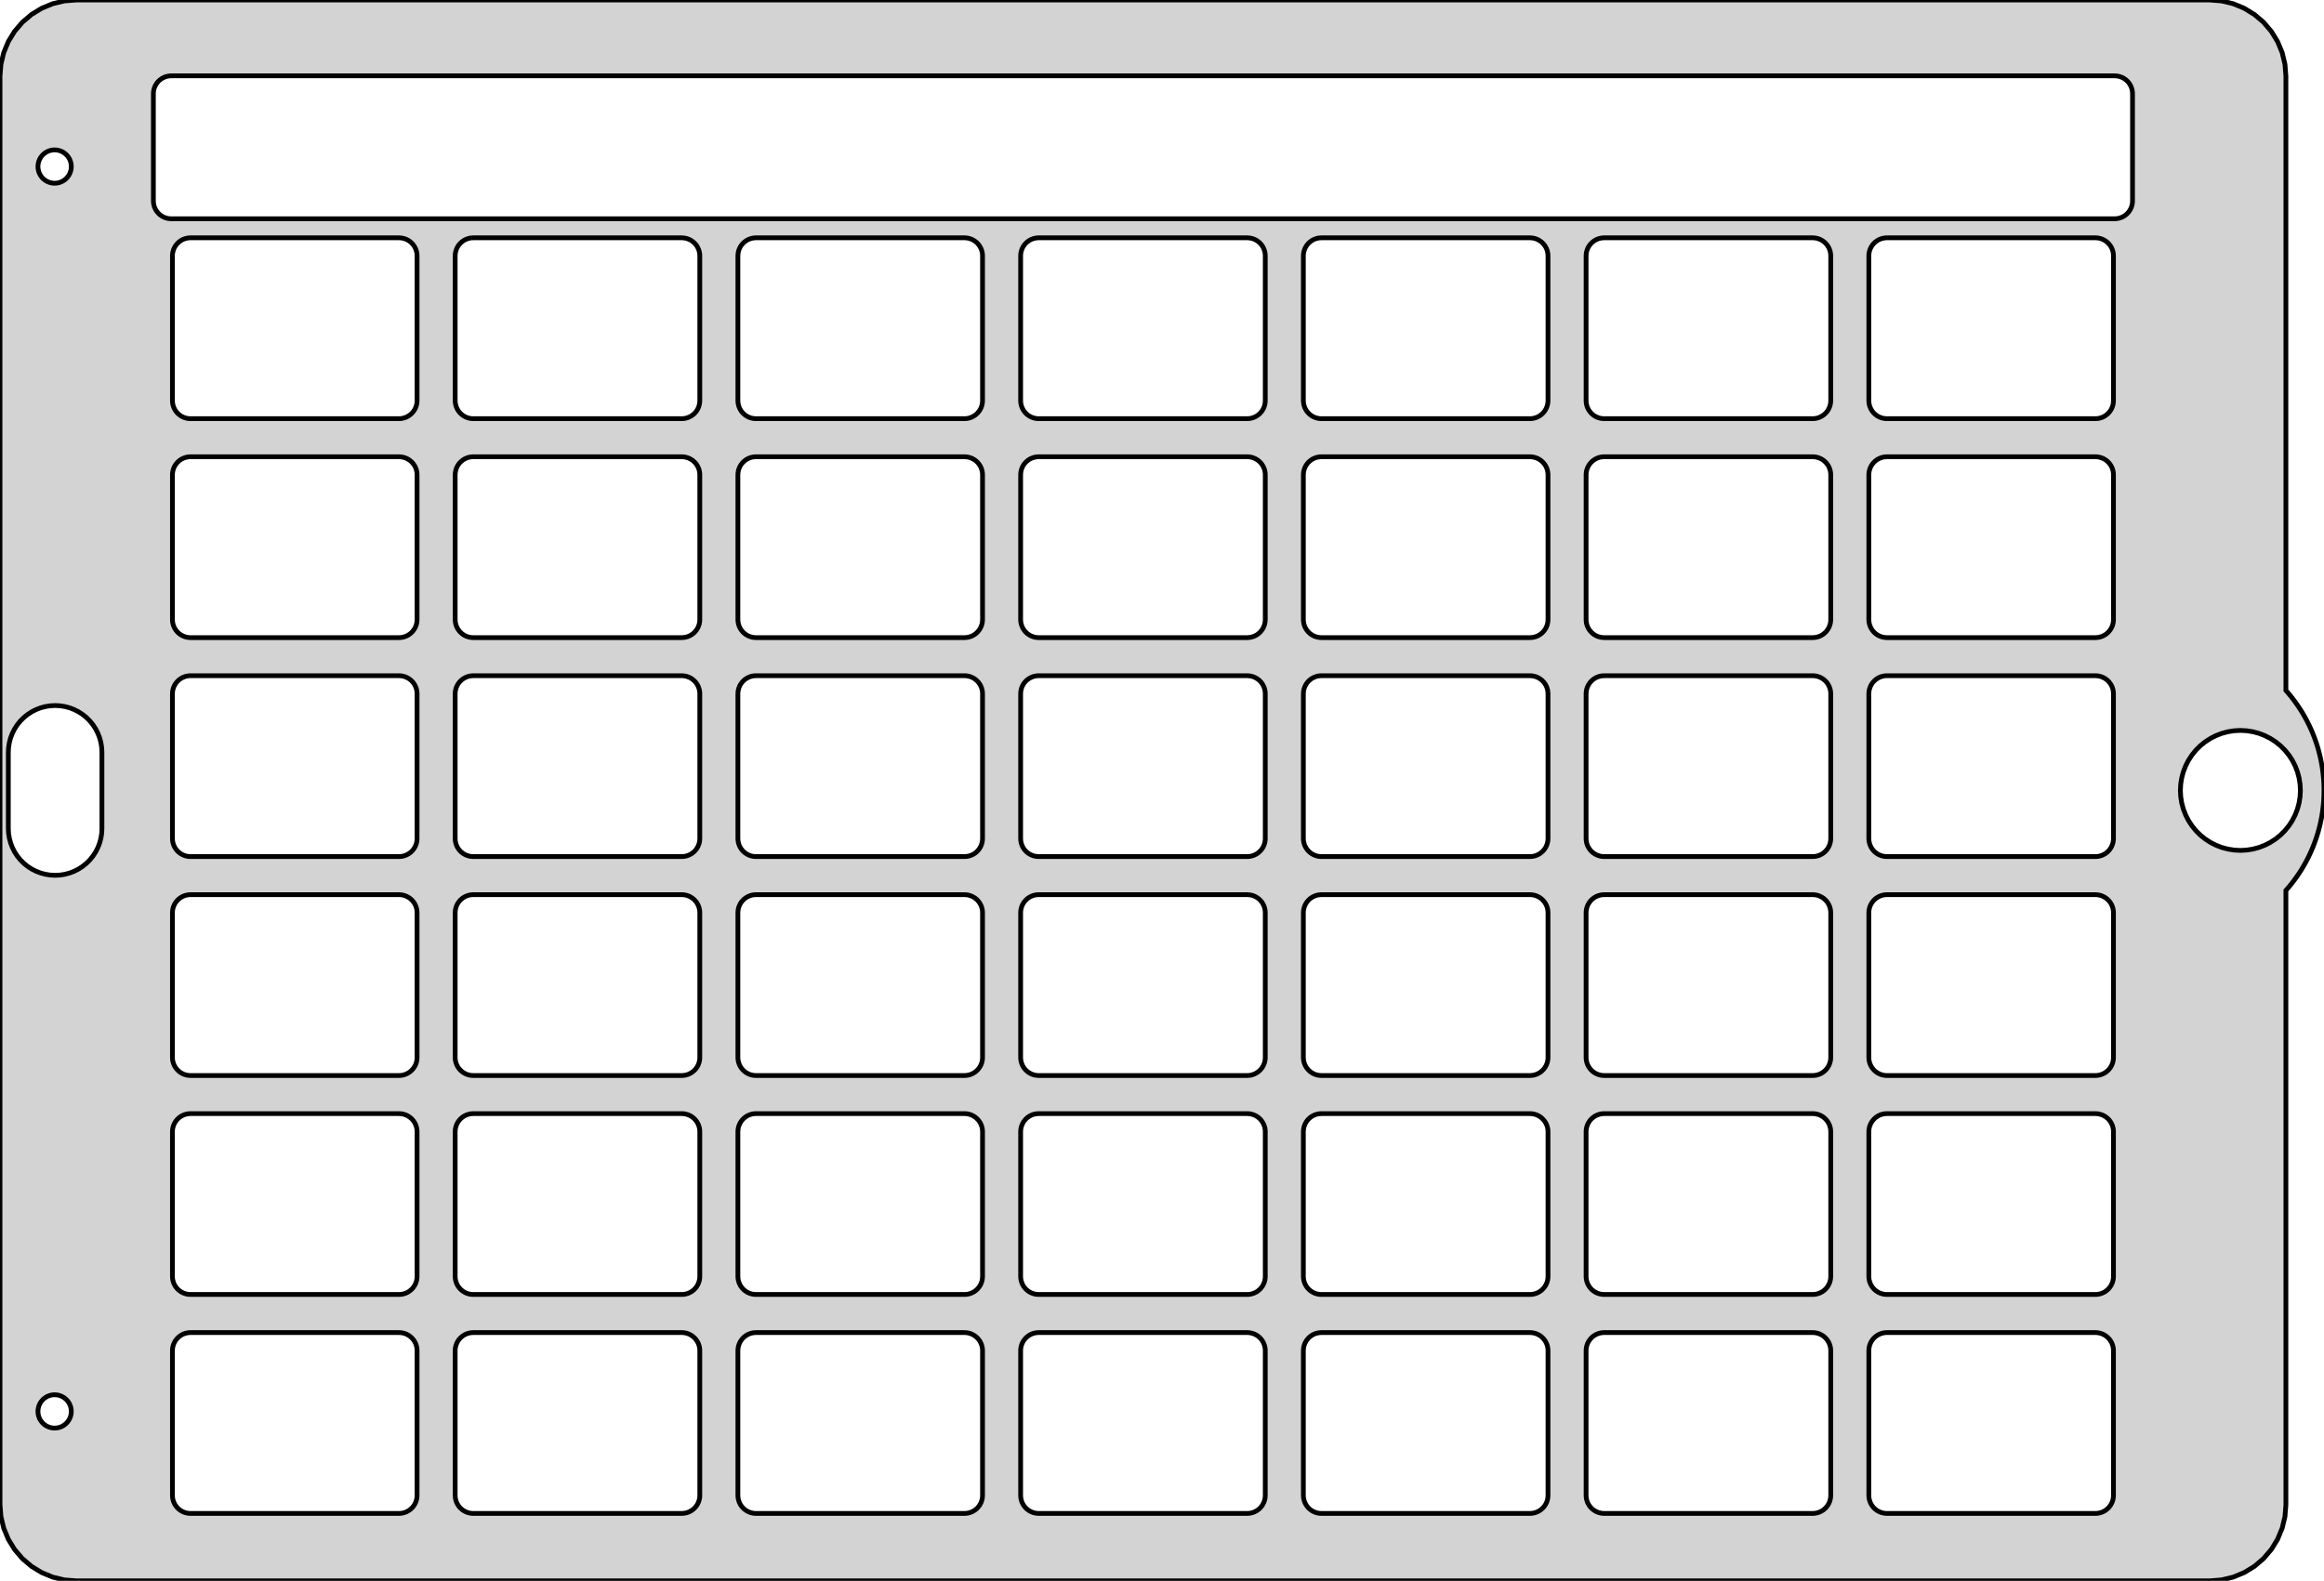 <?xml version="1.0" standalone="no"?>
<!DOCTYPE svg PUBLIC "-//W3C//DTD SVG 1.1//EN" "http://www.w3.org/Graphics/SVG/1.1/DTD/svg11.dtd">
<svg width="244mm" height="166mm" viewBox="-120 -83 244 166" xmlns="http://www.w3.org/2000/svg" version="1.1">
<title>OpenSCAD Model</title>
<path d="
M 113.251,82.901 L 114.472,82.609 L 115.632,82.128 L 116.702,81.472 L 117.657,80.657 L 118.472,79.702
 L 119.128,78.632 L 119.608,77.472 L 119.902,76.251 L 120,75 L 120,10.498 L 120.128,10.353
 L 120.307,10.144 L 120.482,9.931 L 120.654,9.716 L 120.821,9.497 L 120.985,9.276 L 121.145,9.052
 L 121.301,8.825 L 121.453,8.595 L 121.601,8.363 L 121.745,8.128 L 121.885,7.891 L 122.02,7.651
 L 122.152,7.409 L 122.279,7.165 L 122.402,6.918 L 122.52,6.669 L 122.635,6.419 L 122.744,6.166
 L 122.85,5.912 L 122.951,5.655 L 123.047,5.397 L 123.139,5.138 L 123.227,4.877 L 123.309,4.614
 L 123.388,4.35 L 123.461,4.084 L 123.53,3.818 L 123.595,3.55 L 123.654,3.281 L 123.709,3.011
 L 123.759,2.74 L 123.805,2.469 L 123.845,2.196 L 123.881,1.923 L 123.913,1.65 L 123.939,1.375
 L 123.961,1.101 L 123.977,0.826 L 123.989,0.551 L 123.997,0.275 L 123.999,-0 L 123.997,-0.275
 L 123.989,-0.551 L 123.977,-0.826 L 123.961,-1.101 L 123.939,-1.375 L 123.913,-1.65 L 123.881,-1.923
 L 123.845,-2.196 L 123.805,-2.469 L 123.759,-2.74 L 123.709,-3.011 L 123.654,-3.281 L 123.595,-3.55
 L 123.53,-3.818 L 123.461,-4.084 L 123.388,-4.35 L 123.309,-4.614 L 123.227,-4.877 L 123.139,-5.138
 L 123.047,-5.397 L 122.951,-5.655 L 122.85,-5.912 L 122.744,-6.166 L 122.635,-6.419 L 122.52,-6.669
 L 122.402,-6.918 L 122.279,-7.165 L 122.152,-7.409 L 122.02,-7.651 L 121.885,-7.891 L 121.745,-8.128
 L 121.601,-8.363 L 121.453,-8.595 L 121.301,-8.825 L 121.145,-9.052 L 120.985,-9.276 L 120.821,-9.497
 L 120.654,-9.716 L 120.482,-9.931 L 120.307,-10.144 L 120.128,-10.353 L 120,-10.498 L 120,-75
 L 119.902,-76.251 L 119.608,-77.472 L 119.128,-78.632 L 118.472,-79.702 L 117.657,-80.657 L 116.702,-81.472
 L 115.632,-82.128 L 114.472,-82.609 L 113.251,-82.901 L 112,-83 L -112,-83 L -113.251,-82.901
 L -114.472,-82.609 L -115.632,-82.128 L -116.702,-81.472 L -117.657,-80.657 L -118.472,-79.702 L -119.128,-78.632
 L -119.608,-77.472 L -119.902,-76.251 L -120,-75 L -120,75 L -119.902,76.251 L -119.608,77.472
 L -119.128,78.632 L -118.472,79.702 L -117.657,80.657 L -116.702,81.472 L -115.632,82.128 L -114.472,82.609
 L -113.251,82.901 L -112,83 L 112,83 z
M -102.021,-60.028 L -102.217,-60.039 L -102.411,-60.069 L -102.6,-60.12 L -102.784,-60.19 L -102.959,-60.279
 L -103.123,-60.386 L -103.276,-60.51 L -103.414,-60.649 L -103.538,-60.801 L -103.645,-60.966 L -103.734,-61.141
 L -103.804,-61.324 L -103.855,-61.513 L -103.886,-61.707 L -103.896,-61.903 L -103.896,-73.162 L -103.886,-73.358
 L -103.855,-73.551 L -103.804,-73.741 L -103.734,-73.924 L -103.645,-74.099 L -103.538,-74.264 L -103.414,-74.416
 L -103.276,-74.555 L -103.123,-74.678 L -102.959,-74.785 L -102.784,-74.874 L -102.6,-74.945 L -102.411,-74.996
 L -102.217,-75.026 L -102.021,-75.037 L 102.021,-75.037 L 102.217,-75.026 L 102.411,-74.996 L 102.6,-74.945
 L 102.784,-74.874 L 102.959,-74.785 L 103.123,-74.678 L 103.276,-74.555 L 103.414,-74.416 L 103.538,-74.264
 L 103.645,-74.099 L 103.734,-73.924 L 103.804,-73.741 L 103.855,-73.551 L 103.886,-73.358 L 103.896,-73.162
 L 103.896,-61.903 L 103.886,-61.707 L 103.855,-61.513 L 103.804,-61.324 L 103.734,-61.141 L 103.645,-60.966
 L 103.538,-60.801 L 103.414,-60.649 L 103.276,-60.51 L 103.123,-60.386 L 102.959,-60.279 L 102.784,-60.19
 L 102.6,-60.12 L 102.411,-60.069 L 102.217,-60.039 L 102.021,-60.028 z
M -114.266,-63.76 L -114.449,-63.77 L -114.63,-63.798 L -114.806,-63.846 L -114.977,-63.911 L -115.14,-63.994
 L -115.294,-64.094 L -115.436,-64.209 L -115.566,-64.339 L -115.681,-64.481 L -115.781,-64.635 L -115.864,-64.798
 L -115.929,-64.969 L -115.977,-65.145 L -116.005,-65.326 L -116.015,-65.509 L -116.015,-65.511 L -116.005,-65.694
 L -115.977,-65.875 L -115.929,-66.052 L -115.864,-66.222 L -115.781,-66.385 L -115.681,-66.539 L -115.566,-66.681
 L -115.436,-66.811 L -115.294,-66.926 L -115.14,-67.026 L -114.977,-67.109 L -114.806,-67.174 L -114.63,-67.222
 L -114.449,-67.25 L -114.266,-67.26 L -114.264,-67.26 L -114.081,-67.25 L -113.9,-67.222 L -113.724,-67.174
 L -113.553,-67.109 L -113.39,-67.026 L -113.236,-66.926 L -113.094,-66.811 L -112.964,-66.681 L -112.849,-66.539
 L -112.749,-66.385 L -112.666,-66.222 L -112.601,-66.052 L -112.553,-65.875 L -112.525,-65.694 L -112.515,-65.511
 L -112.515,-65.509 L -112.525,-65.326 L -112.553,-65.145 L -112.601,-64.969 L -112.666,-64.798 L -112.749,-64.635
 L -112.849,-64.481 L -112.964,-64.339 L -113.094,-64.209 L -113.236,-64.094 L -113.39,-63.994 L -113.553,-63.911
 L -113.724,-63.846 L -113.9,-63.798 L -114.081,-63.77 L -114.264,-63.76 z
M -99.998,-39.037 L -100.196,-39.047 L -100.392,-39.078 L -100.584,-39.13 L -100.77,-39.201 L -100.947,-39.291
 L -101.114,-39.4 L -101.268,-39.525 L -101.408,-39.665 L -101.533,-39.819 L -101.642,-39.986 L -101.732,-40.163
 L -101.803,-40.349 L -101.855,-40.541 L -101.886,-40.737 L -101.896,-40.935 L -101.896,-56.131 L -101.886,-56.329
 L -101.855,-56.525 L -101.803,-56.717 L -101.732,-56.903 L -101.642,-57.08 L -101.533,-57.246 L -101.408,-57.401
 L -101.268,-57.541 L -101.114,-57.666 L -100.947,-57.775 L -100.77,-57.865 L -100.584,-57.936 L -100.392,-57.987
 L -100.196,-58.018 L -99.998,-58.029 L -78.11,-58.029 L -77.911,-58.018 L -77.715,-57.987 L -77.523,-57.936
 L -77.338,-57.865 L -77.16,-57.775 L -76.994,-57.666 L -76.84,-57.541 L -76.699,-57.401 L -76.574,-57.246
 L -76.466,-57.08 L -76.376,-56.903 L -76.304,-56.717 L -76.253,-56.525 L -76.222,-56.329 L -76.211,-56.131
 L -76.211,-40.935 L -76.222,-40.737 L -76.253,-40.541 L -76.304,-40.349 L -76.376,-40.163 L -76.466,-39.986
 L -76.574,-39.819 L -76.699,-39.665 L -76.84,-39.525 L -76.994,-39.4 L -77.16,-39.291 L -77.338,-39.201
 L -77.523,-39.13 L -77.715,-39.078 L -77.911,-39.047 L -78.11,-39.037 z
M 78.11,-39.037 L 77.911,-39.047 L 77.715,-39.078 L 77.523,-39.13 L 77.338,-39.201 L 77.16,-39.291
 L 76.994,-39.4 L 76.84,-39.525 L 76.699,-39.665 L 76.574,-39.819 L 76.466,-39.986 L 76.376,-40.163
 L 76.304,-40.349 L 76.253,-40.541 L 76.222,-40.737 L 76.211,-40.935 L 76.211,-56.131 L 76.222,-56.329
 L 76.253,-56.525 L 76.304,-56.717 L 76.376,-56.903 L 76.466,-57.08 L 76.574,-57.246 L 76.699,-57.401
 L 76.84,-57.541 L 76.994,-57.666 L 77.16,-57.775 L 77.338,-57.865 L 77.523,-57.936 L 77.715,-57.987
 L 77.911,-58.018 L 78.11,-58.029 L 99.998,-58.029 L 100.196,-58.018 L 100.392,-57.987 L 100.584,-57.936
 L 100.77,-57.865 L 100.947,-57.775 L 101.114,-57.666 L 101.268,-57.541 L 101.408,-57.401 L 101.533,-57.246
 L 101.642,-57.08 L 101.732,-56.903 L 101.803,-56.717 L 101.855,-56.525 L 101.886,-56.329 L 101.896,-56.131
 L 101.896,-40.935 L 101.886,-40.737 L 101.855,-40.541 L 101.803,-40.349 L 101.732,-40.163 L 101.642,-39.986
 L 101.533,-39.819 L 101.408,-39.665 L 101.268,-39.525 L 101.114,-39.4 L 100.947,-39.291 L 100.77,-39.201
 L 100.584,-39.13 L 100.392,-39.078 L 100.196,-39.047 L 99.998,-39.037 z
M 18.741,-39.037 L 18.542,-39.047 L 18.346,-39.078 L 18.154,-39.13 L 17.968,-39.201 L 17.791,-39.291
 L 17.625,-39.4 L 17.47,-39.525 L 17.33,-39.665 L 17.205,-39.819 L 17.097,-39.986 L 17.006,-40.163
 L 16.935,-40.349 L 16.884,-40.541 L 16.853,-40.737 L 16.842,-40.935 L 16.842,-56.131 L 16.853,-56.329
 L 16.884,-56.525 L 16.935,-56.717 L 17.006,-56.903 L 17.097,-57.08 L 17.205,-57.246 L 17.33,-57.401
 L 17.47,-57.541 L 17.625,-57.666 L 17.791,-57.775 L 17.968,-57.865 L 18.154,-57.936 L 18.346,-57.987
 L 18.542,-58.018 L 18.741,-58.029 L 40.629,-58.029 L 40.827,-58.018 L 41.023,-57.987 L 41.215,-57.936
 L 41.401,-57.865 L 41.578,-57.775 L 41.744,-57.666 L 41.899,-57.541 L 42.039,-57.401 L 42.164,-57.246
 L 42.273,-57.08 L 42.363,-56.903 L 42.434,-56.717 L 42.485,-56.525 L 42.516,-56.329 L 42.527,-56.131
 L 42.527,-40.935 L 42.516,-40.737 L 42.485,-40.541 L 42.434,-40.349 L 42.363,-40.163 L 42.273,-39.986
 L 42.164,-39.819 L 42.039,-39.665 L 41.899,-39.525 L 41.744,-39.4 L 41.578,-39.291 L 41.401,-39.201
 L 41.215,-39.13 L 41.023,-39.078 L 40.827,-39.047 L 40.629,-39.037 z
M -10.944,-39.037 L -11.143,-39.047 L -11.339,-39.078 L -11.531,-39.13 L -11.716,-39.201 L -11.893,-39.291
 L -12.06,-39.4 L -12.214,-39.525 L -12.355,-39.665 L -12.48,-39.819 L -12.588,-39.986 L -12.678,-40.163
 L -12.749,-40.349 L -12.801,-40.541 L -12.832,-40.737 L -12.842,-40.935 L -12.842,-56.131 L -12.832,-56.329
 L -12.801,-56.525 L -12.749,-56.717 L -12.678,-56.903 L -12.588,-57.08 L -12.48,-57.246 L -12.355,-57.401
 L -12.214,-57.541 L -12.06,-57.666 L -11.893,-57.775 L -11.716,-57.865 L -11.531,-57.936 L -11.339,-57.987
 L -11.143,-58.018 L -10.944,-58.029 L 10.944,-58.029 L 11.143,-58.018 L 11.339,-57.987 L 11.531,-57.936
 L 11.716,-57.865 L 11.893,-57.775 L 12.06,-57.666 L 12.214,-57.541 L 12.355,-57.401 L 12.48,-57.246
 L 12.588,-57.08 L 12.678,-56.903 L 12.749,-56.717 L 12.801,-56.525 L 12.832,-56.329 L 12.842,-56.131
 L 12.842,-40.935 L 12.832,-40.737 L 12.801,-40.541 L 12.749,-40.349 L 12.678,-40.163 L 12.588,-39.986
 L 12.48,-39.819 L 12.355,-39.665 L 12.214,-39.525 L 12.06,-39.4 L 11.893,-39.291 L 11.716,-39.201
 L 11.531,-39.13 L 11.339,-39.078 L 11.143,-39.047 L 10.944,-39.037 z
M 48.425,-39.037 L 48.227,-39.047 L 48.03,-39.078 L 47.839,-39.13 L 47.653,-39.201 L 47.476,-39.291
 L 47.309,-39.4 L 47.155,-39.525 L 47.014,-39.665 L 46.889,-39.819 L 46.781,-39.986 L 46.691,-40.163
 L 46.62,-40.349 L 46.568,-40.541 L 46.537,-40.737 L 46.527,-40.935 L 46.527,-56.131 L 46.537,-56.329
 L 46.568,-56.525 L 46.62,-56.717 L 46.691,-56.903 L 46.781,-57.08 L 46.889,-57.246 L 47.014,-57.401
 L 47.155,-57.541 L 47.309,-57.666 L 47.476,-57.775 L 47.653,-57.865 L 47.839,-57.936 L 48.03,-57.987
 L 48.227,-58.018 L 48.425,-58.029 L 70.313,-58.029 L 70.512,-58.018 L 70.708,-57.987 L 70.9,-57.936
 L 71.085,-57.865 L 71.262,-57.775 L 71.429,-57.666 L 71.583,-57.541 L 71.724,-57.401 L 71.849,-57.246
 L 71.957,-57.08 L 72.047,-56.903 L 72.118,-56.717 L 72.17,-56.525 L 72.201,-56.329 L 72.211,-56.131
 L 72.211,-40.935 L 72.201,-40.737 L 72.17,-40.541 L 72.118,-40.349 L 72.047,-40.163 L 71.957,-39.986
 L 71.849,-39.819 L 71.724,-39.665 L 71.583,-39.525 L 71.429,-39.4 L 71.262,-39.291 L 71.085,-39.201
 L 70.9,-39.13 L 70.708,-39.078 L 70.512,-39.047 L 70.313,-39.037 z
M -70.313,-39.037 L -70.512,-39.047 L -70.708,-39.078 L -70.9,-39.13 L -71.085,-39.201 L -71.262,-39.291
 L -71.429,-39.4 L -71.583,-39.525 L -71.724,-39.665 L -71.849,-39.819 L -71.957,-39.986 L -72.047,-40.163
 L -72.118,-40.349 L -72.17,-40.541 L -72.201,-40.737 L -72.211,-40.935 L -72.211,-56.131 L -72.201,-56.329
 L -72.17,-56.525 L -72.118,-56.717 L -72.047,-56.903 L -71.957,-57.08 L -71.849,-57.246 L -71.724,-57.401
 L -71.583,-57.541 L -71.429,-57.666 L -71.262,-57.775 L -71.085,-57.865 L -70.9,-57.936 L -70.708,-57.987
 L -70.512,-58.018 L -70.313,-58.029 L -48.425,-58.029 L -48.227,-58.018 L -48.03,-57.987 L -47.839,-57.936
 L -47.653,-57.865 L -47.476,-57.775 L -47.309,-57.666 L -47.155,-57.541 L -47.014,-57.401 L -46.889,-57.246
 L -46.781,-57.08 L -46.691,-56.903 L -46.62,-56.717 L -46.568,-56.525 L -46.537,-56.329 L -46.527,-56.131
 L -46.527,-40.935 L -46.537,-40.737 L -46.568,-40.541 L -46.62,-40.349 L -46.691,-40.163 L -46.781,-39.986
 L -46.889,-39.819 L -47.014,-39.665 L -47.155,-39.525 L -47.309,-39.4 L -47.476,-39.291 L -47.653,-39.201
 L -47.839,-39.13 L -48.03,-39.078 L -48.227,-39.047 L -48.425,-39.037 z
M -40.629,-39.037 L -40.827,-39.047 L -41.023,-39.078 L -41.215,-39.13 L -41.401,-39.201 L -41.578,-39.291
 L -41.744,-39.4 L -41.899,-39.525 L -42.039,-39.665 L -42.164,-39.819 L -42.273,-39.986 L -42.363,-40.163
 L -42.434,-40.349 L -42.485,-40.541 L -42.516,-40.737 L -42.527,-40.935 L -42.527,-56.131 L -42.516,-56.329
 L -42.485,-56.525 L -42.434,-56.717 L -42.363,-56.903 L -42.273,-57.08 L -42.164,-57.246 L -42.039,-57.401
 L -41.899,-57.541 L -41.744,-57.666 L -41.578,-57.775 L -41.401,-57.865 L -41.215,-57.936 L -41.023,-57.987
 L -40.827,-58.018 L -40.629,-58.029 L -18.741,-58.029 L -18.542,-58.018 L -18.346,-57.987 L -18.154,-57.936
 L -17.968,-57.865 L -17.791,-57.775 L -17.625,-57.666 L -17.47,-57.541 L -17.33,-57.401 L -17.205,-57.246
 L -17.096,-57.08 L -17.006,-56.903 L -16.935,-56.717 L -16.884,-56.525 L -16.853,-56.329 L -16.842,-56.131
 L -16.842,-40.935 L -16.853,-40.737 L -16.884,-40.541 L -16.935,-40.349 L -17.006,-40.163 L -17.097,-39.986
 L -17.205,-39.819 L -17.33,-39.665 L -17.47,-39.525 L -17.625,-39.4 L -17.791,-39.291 L -17.968,-39.201
 L -18.154,-39.13 L -18.346,-39.078 L -18.542,-39.047 L -18.741,-39.037 z
M -70.313,-16.045 L -70.512,-16.056 L -70.708,-16.087 L -70.9,-16.138 L -71.085,-16.209 L -71.262,-16.299
 L -71.429,-16.408 L -71.583,-16.533 L -71.724,-16.673 L -71.849,-16.828 L -71.957,-16.994 L -72.047,-17.171
 L -72.118,-17.357 L -72.17,-17.549 L -72.201,-17.745 L -72.211,-17.943 L -72.211,-33.139 L -72.201,-33.337
 L -72.17,-33.533 L -72.118,-33.725 L -72.047,-33.911 L -71.957,-34.088 L -71.849,-34.255 L -71.724,-34.409
 L -71.583,-34.549 L -71.429,-34.675 L -71.262,-34.783 L -71.085,-34.873 L -70.9,-34.944 L -70.708,-34.995
 L -70.512,-35.027 L -70.313,-35.037 L -48.425,-35.037 L -48.227,-35.027 L -48.03,-34.995 L -47.839,-34.944
 L -47.653,-34.873 L -47.476,-34.783 L -47.309,-34.675 L -47.155,-34.549 L -47.014,-34.409 L -46.889,-34.255
 L -46.781,-34.088 L -46.691,-33.911 L -46.62,-33.725 L -46.568,-33.533 L -46.537,-33.337 L -46.527,-33.139
 L -46.527,-17.943 L -46.537,-17.745 L -46.568,-17.549 L -46.62,-17.357 L -46.691,-17.171 L -46.781,-16.994
 L -46.889,-16.828 L -47.014,-16.673 L -47.155,-16.533 L -47.309,-16.408 L -47.476,-16.299 L -47.653,-16.209
 L -47.839,-16.138 L -48.03,-16.087 L -48.227,-16.056 L -48.425,-16.045 z
M 18.741,-16.045 L 18.542,-16.056 L 18.346,-16.087 L 18.154,-16.138 L 17.968,-16.209 L 17.791,-16.299
 L 17.625,-16.408 L 17.47,-16.533 L 17.33,-16.673 L 17.205,-16.828 L 17.097,-16.994 L 17.006,-17.171
 L 16.935,-17.357 L 16.884,-17.549 L 16.853,-17.745 L 16.842,-17.943 L 16.842,-33.139 L 16.853,-33.337
 L 16.884,-33.533 L 16.935,-33.725 L 17.006,-33.911 L 17.097,-34.088 L 17.205,-34.255 L 17.33,-34.409
 L 17.47,-34.549 L 17.625,-34.675 L 17.791,-34.783 L 17.968,-34.873 L 18.154,-34.944 L 18.346,-34.995
 L 18.542,-35.027 L 18.741,-35.037 L 40.629,-35.037 L 40.827,-35.027 L 41.023,-34.995 L 41.215,-34.944
 L 41.401,-34.873 L 41.578,-34.783 L 41.744,-34.675 L 41.899,-34.549 L 42.039,-34.409 L 42.164,-34.255
 L 42.273,-34.088 L 42.363,-33.911 L 42.434,-33.725 L 42.485,-33.533 L 42.516,-33.337 L 42.527,-33.139
 L 42.527,-17.943 L 42.516,-17.745 L 42.485,-17.549 L 42.434,-17.357 L 42.363,-17.171 L 42.273,-16.994
 L 42.164,-16.828 L 42.039,-16.673 L 41.899,-16.533 L 41.744,-16.408 L 41.578,-16.299 L 41.401,-16.209
 L 41.215,-16.138 L 41.023,-16.087 L 40.827,-16.056 L 40.629,-16.045 z
M -40.629,-16.045 L -40.827,-16.056 L -41.023,-16.087 L -41.215,-16.138 L -41.401,-16.209 L -41.578,-16.299
 L -41.744,-16.408 L -41.899,-16.533 L -42.039,-16.673 L -42.164,-16.828 L -42.273,-16.994 L -42.363,-17.171
 L -42.434,-17.357 L -42.485,-17.549 L -42.516,-17.745 L -42.527,-17.943 L -42.527,-33.139 L -42.516,-33.337
 L -42.485,-33.533 L -42.434,-33.725 L -42.363,-33.911 L -42.273,-34.088 L -42.164,-34.255 L -42.039,-34.409
 L -41.899,-34.549 L -41.744,-34.675 L -41.578,-34.783 L -41.401,-34.873 L -41.215,-34.944 L -41.023,-34.995
 L -40.827,-35.027 L -40.629,-35.037 L -18.741,-35.037 L -18.542,-35.027 L -18.346,-34.995 L -18.154,-34.944
 L -17.968,-34.873 L -17.791,-34.783 L -17.625,-34.675 L -17.47,-34.549 L -17.33,-34.409 L -17.205,-34.255
 L -17.096,-34.088 L -17.006,-33.911 L -16.935,-33.725 L -16.884,-33.533 L -16.853,-33.337 L -16.842,-33.139
 L -16.842,-17.943 L -16.853,-17.745 L -16.884,-17.549 L -16.935,-17.357 L -17.006,-17.171 L -17.097,-16.994
 L -17.205,-16.828 L -17.33,-16.673 L -17.47,-16.533 L -17.625,-16.408 L -17.791,-16.299 L -17.968,-16.209
 L -18.154,-16.138 L -18.346,-16.087 L -18.542,-16.056 L -18.741,-16.045 z
M 48.425,-16.045 L 48.227,-16.056 L 48.03,-16.087 L 47.839,-16.138 L 47.653,-16.209 L 47.476,-16.299
 L 47.309,-16.408 L 47.155,-16.533 L 47.014,-16.673 L 46.889,-16.828 L 46.781,-16.994 L 46.691,-17.171
 L 46.62,-17.357 L 46.568,-17.549 L 46.537,-17.745 L 46.527,-17.943 L 46.527,-33.139 L 46.537,-33.337
 L 46.568,-33.533 L 46.62,-33.725 L 46.691,-33.911 L 46.781,-34.088 L 46.889,-34.255 L 47.014,-34.409
 L 47.155,-34.549 L 47.309,-34.675 L 47.476,-34.783 L 47.653,-34.873 L 47.839,-34.944 L 48.03,-34.995
 L 48.227,-35.027 L 48.425,-35.037 L 70.313,-35.037 L 70.512,-35.027 L 70.708,-34.995 L 70.9,-34.944
 L 71.085,-34.873 L 71.262,-34.783 L 71.429,-34.675 L 71.583,-34.549 L 71.724,-34.409 L 71.849,-34.255
 L 71.957,-34.088 L 72.047,-33.911 L 72.118,-33.725 L 72.17,-33.533 L 72.201,-33.337 L 72.211,-33.139
 L 72.211,-17.943 L 72.201,-17.745 L 72.17,-17.549 L 72.118,-17.357 L 72.047,-17.171 L 71.957,-16.994
 L 71.849,-16.828 L 71.724,-16.673 L 71.583,-16.533 L 71.429,-16.408 L 71.262,-16.299 L 71.085,-16.209
 L 70.9,-16.138 L 70.708,-16.087 L 70.512,-16.056 L 70.313,-16.045 z
M -10.944,-16.045 L -11.143,-16.056 L -11.339,-16.087 L -11.531,-16.138 L -11.716,-16.209 L -11.893,-16.299
 L -12.06,-16.408 L -12.214,-16.533 L -12.355,-16.673 L -12.48,-16.828 L -12.588,-16.994 L -12.678,-17.171
 L -12.749,-17.357 L -12.801,-17.549 L -12.832,-17.745 L -12.842,-17.943 L -12.842,-33.139 L -12.832,-33.337
 L -12.801,-33.533 L -12.749,-33.725 L -12.678,-33.911 L -12.588,-34.088 L -12.48,-34.255 L -12.355,-34.409
 L -12.214,-34.549 L -12.06,-34.675 L -11.893,-34.783 L -11.716,-34.873 L -11.531,-34.944 L -11.339,-34.995
 L -11.143,-35.027 L -10.944,-35.037 L 10.944,-35.037 L 11.143,-35.027 L 11.339,-34.995 L 11.531,-34.944
 L 11.716,-34.873 L 11.893,-34.783 L 12.06,-34.675 L 12.214,-34.549 L 12.355,-34.409 L 12.48,-34.255
 L 12.588,-34.088 L 12.678,-33.911 L 12.749,-33.725 L 12.801,-33.533 L 12.832,-33.337 L 12.842,-33.139
 L 12.842,-17.943 L 12.832,-17.745 L 12.801,-17.549 L 12.749,-17.357 L 12.678,-17.171 L 12.588,-16.994
 L 12.48,-16.828 L 12.355,-16.673 L 12.214,-16.533 L 12.06,-16.408 L 11.893,-16.299 L 11.716,-16.209
 L 11.531,-16.138 L 11.339,-16.087 L 11.143,-16.056 L 10.944,-16.045 z
M 78.11,-16.045 L 77.911,-16.056 L 77.715,-16.087 L 77.523,-16.138 L 77.338,-16.209 L 77.16,-16.299
 L 76.994,-16.408 L 76.84,-16.533 L 76.699,-16.673 L 76.574,-16.828 L 76.466,-16.994 L 76.376,-17.171
 L 76.304,-17.357 L 76.253,-17.549 L 76.222,-17.745 L 76.211,-17.943 L 76.211,-33.139 L 76.222,-33.337
 L 76.253,-33.533 L 76.304,-33.725 L 76.376,-33.911 L 76.466,-34.088 L 76.574,-34.255 L 76.699,-34.409
 L 76.84,-34.549 L 76.994,-34.675 L 77.16,-34.783 L 77.338,-34.873 L 77.523,-34.944 L 77.715,-34.995
 L 77.911,-35.027 L 78.11,-35.037 L 99.998,-35.037 L 100.196,-35.027 L 100.392,-34.995 L 100.584,-34.944
 L 100.77,-34.873 L 100.947,-34.783 L 101.114,-34.675 L 101.268,-34.549 L 101.408,-34.409 L 101.533,-34.255
 L 101.642,-34.088 L 101.732,-33.911 L 101.803,-33.725 L 101.855,-33.533 L 101.886,-33.337 L 101.896,-33.139
 L 101.896,-17.943 L 101.886,-17.745 L 101.855,-17.549 L 101.803,-17.357 L 101.732,-17.171 L 101.642,-16.994
 L 101.533,-16.828 L 101.408,-16.673 L 101.268,-16.533 L 101.114,-16.408 L 100.947,-16.299 L 100.77,-16.209
 L 100.584,-16.138 L 100.392,-16.087 L 100.196,-16.056 L 99.998,-16.045 z
M -99.998,-16.045 L -100.196,-16.056 L -100.392,-16.087 L -100.584,-16.138 L -100.77,-16.209 L -100.947,-16.299
 L -101.114,-16.408 L -101.268,-16.533 L -101.408,-16.673 L -101.533,-16.828 L -101.642,-16.994 L -101.732,-17.171
 L -101.803,-17.357 L -101.855,-17.549 L -101.886,-17.745 L -101.896,-17.943 L -101.896,-33.139 L -101.886,-33.337
 L -101.855,-33.533 L -101.803,-33.725 L -101.732,-33.911 L -101.642,-34.088 L -101.533,-34.255 L -101.408,-34.409
 L -101.268,-34.549 L -101.114,-34.675 L -100.947,-34.783 L -100.77,-34.873 L -100.584,-34.944 L -100.392,-34.995
 L -100.196,-35.027 L -99.998,-35.037 L -78.11,-35.037 L -77.911,-35.027 L -77.715,-34.995 L -77.523,-34.944
 L -77.338,-34.873 L -77.16,-34.783 L -76.994,-34.675 L -76.84,-34.549 L -76.699,-34.409 L -76.574,-34.255
 L -76.466,-34.088 L -76.376,-33.911 L -76.304,-33.725 L -76.253,-33.533 L -76.222,-33.337 L -76.211,-33.139
 L -76.211,-17.943 L -76.222,-17.745 L -76.253,-17.549 L -76.304,-17.357 L -76.376,-17.171 L -76.466,-16.994
 L -76.574,-16.828 L -76.699,-16.673 L -76.84,-16.533 L -76.994,-16.408 L -77.16,-16.299 L -77.338,-16.209
 L -77.523,-16.138 L -77.715,-16.087 L -77.911,-16.056 L -78.11,-16.045 z
M -70.313,6.947 L -70.512,6.936 L -70.708,6.905 L -70.9,6.854 L -71.085,6.782 L -71.262,6.692
 L -71.429,6.584 L -71.583,6.459 L -71.724,6.319 L -71.849,6.164 L -71.957,5.998 L -72.047,5.82
 L -72.118,5.635 L -72.17,5.443 L -72.201,5.247 L -72.211,5.048 L -72.211,-10.147 L -72.201,-10.345
 L -72.17,-10.542 L -72.118,-10.734 L -72.047,-10.919 L -71.957,-11.096 L -71.849,-11.263 L -71.724,-11.417
 L -71.583,-11.558 L -71.429,-11.683 L -71.262,-11.791 L -71.085,-11.881 L -70.9,-11.952 L -70.708,-12.004
 L -70.512,-12.035 L -70.313,-12.045 L -48.425,-12.045 L -48.227,-12.035 L -48.03,-12.004 L -47.839,-11.952
 L -47.653,-11.881 L -47.476,-11.791 L -47.309,-11.683 L -47.155,-11.558 L -47.014,-11.417 L -46.889,-11.263
 L -46.781,-11.096 L -46.691,-10.919 L -46.62,-10.734 L -46.568,-10.542 L -46.537,-10.345 L -46.527,-10.147
 L -46.527,5.048 L -46.537,5.247 L -46.568,5.443 L -46.62,5.635 L -46.691,5.82 L -46.781,5.998
 L -46.889,6.164 L -47.014,6.319 L -47.155,6.459 L -47.309,6.584 L -47.476,6.692 L -47.653,6.782
 L -47.839,6.854 L -48.03,6.905 L -48.227,6.936 L -48.425,6.947 z
M 48.425,6.947 L 48.227,6.936 L 48.03,6.905 L 47.839,6.854 L 47.653,6.782 L 47.476,6.692
 L 47.309,6.584 L 47.155,6.459 L 47.014,6.319 L 46.889,6.164 L 46.781,5.998 L 46.691,5.82
 L 46.62,5.635 L 46.568,5.443 L 46.537,5.247 L 46.527,5.048 L 46.527,-10.147 L 46.537,-10.345
 L 46.568,-10.542 L 46.62,-10.734 L 46.691,-10.919 L 46.781,-11.096 L 46.889,-11.263 L 47.014,-11.417
 L 47.155,-11.558 L 47.309,-11.683 L 47.476,-11.791 L 47.653,-11.881 L 47.839,-11.952 L 48.03,-12.004
 L 48.227,-12.035 L 48.425,-12.045 L 70.313,-12.045 L 70.512,-12.035 L 70.708,-12.004 L 70.9,-11.952
 L 71.085,-11.881 L 71.262,-11.791 L 71.429,-11.683 L 71.583,-11.558 L 71.724,-11.417 L 71.849,-11.263
 L 71.957,-11.096 L 72.047,-10.919 L 72.118,-10.734 L 72.17,-10.542 L 72.201,-10.345 L 72.211,-10.147
 L 72.211,5.048 L 72.201,5.247 L 72.17,5.443 L 72.118,5.635 L 72.047,5.82 L 71.957,5.998
 L 71.849,6.164 L 71.724,6.319 L 71.583,6.459 L 71.429,6.584 L 71.262,6.692 L 71.085,6.782
 L 70.9,6.854 L 70.708,6.905 L 70.512,6.936 L 70.313,6.947 z
M -40.629,6.947 L -40.827,6.936 L -41.023,6.905 L -41.215,6.854 L -41.401,6.782 L -41.578,6.692
 L -41.744,6.584 L -41.899,6.459 L -42.039,6.319 L -42.164,6.164 L -42.273,5.998 L -42.363,5.82
 L -42.434,5.635 L -42.485,5.443 L -42.516,5.247 L -42.527,5.048 L -42.527,-10.147 L -42.516,-10.345
 L -42.485,-10.542 L -42.434,-10.734 L -42.363,-10.919 L -42.273,-11.096 L -42.164,-11.263 L -42.039,-11.417
 L -41.899,-11.558 L -41.744,-11.683 L -41.578,-11.791 L -41.401,-11.881 L -41.215,-11.952 L -41.023,-12.004
 L -40.827,-12.035 L -40.629,-12.045 L -18.741,-12.045 L -18.542,-12.035 L -18.346,-12.004 L -18.154,-11.952
 L -17.968,-11.881 L -17.791,-11.791 L -17.625,-11.683 L -17.47,-11.558 L -17.33,-11.417 L -17.205,-11.263
 L -17.096,-11.096 L -17.006,-10.919 L -16.935,-10.734 L -16.884,-10.542 L -16.853,-10.345 L -16.842,-10.147
 L -16.842,5.048 L -16.853,5.247 L -16.884,5.443 L -16.935,5.635 L -17.006,5.82 L -17.097,5.998
 L -17.205,6.164 L -17.33,6.319 L -17.47,6.459 L -17.625,6.584 L -17.791,6.692 L -17.968,6.782
 L -18.154,6.854 L -18.346,6.905 L -18.542,6.936 L -18.741,6.947 z
M 18.741,6.947 L 18.542,6.936 L 18.346,6.905 L 18.154,6.854 L 17.968,6.782 L 17.791,6.692
 L 17.625,6.584 L 17.47,6.459 L 17.33,6.319 L 17.205,6.164 L 17.097,5.998 L 17.006,5.82
 L 16.935,5.635 L 16.884,5.443 L 16.853,5.247 L 16.842,5.048 L 16.842,-10.147 L 16.853,-10.345
 L 16.884,-10.542 L 16.935,-10.734 L 17.006,-10.919 L 17.097,-11.096 L 17.205,-11.263 L 17.33,-11.417
 L 17.47,-11.558 L 17.625,-11.683 L 17.791,-11.791 L 17.968,-11.881 L 18.154,-11.952 L 18.346,-12.004
 L 18.542,-12.035 L 18.741,-12.045 L 40.629,-12.045 L 40.827,-12.035 L 41.023,-12.004 L 41.215,-11.952
 L 41.401,-11.881 L 41.578,-11.791 L 41.744,-11.683 L 41.899,-11.558 L 42.039,-11.417 L 42.164,-11.263
 L 42.273,-11.096 L 42.363,-10.919 L 42.434,-10.734 L 42.485,-10.542 L 42.516,-10.345 L 42.527,-10.147
 L 42.527,5.048 L 42.516,5.247 L 42.485,5.443 L 42.434,5.635 L 42.363,5.82 L 42.273,5.998
 L 42.164,6.164 L 42.039,6.319 L 41.899,6.459 L 41.744,6.584 L 41.578,6.692 L 41.401,6.782
 L 41.215,6.854 L 41.023,6.905 L 40.827,6.936 L 40.629,6.947 z
M -10.944,6.947 L -11.143,6.936 L -11.339,6.905 L -11.531,6.854 L -11.716,6.782 L -11.893,6.692
 L -12.06,6.584 L -12.214,6.459 L -12.355,6.319 L -12.48,6.164 L -12.588,5.998 L -12.678,5.82
 L -12.749,5.635 L -12.801,5.443 L -12.832,5.247 L -12.842,5.048 L -12.842,-10.147 L -12.832,-10.345
 L -12.801,-10.542 L -12.749,-10.734 L -12.678,-10.919 L -12.588,-11.096 L -12.48,-11.263 L -12.355,-11.417
 L -12.214,-11.558 L -12.06,-11.683 L -11.893,-11.791 L -11.716,-11.881 L -11.531,-11.952 L -11.339,-12.004
 L -11.143,-12.035 L -10.944,-12.045 L 10.944,-12.045 L 11.143,-12.035 L 11.339,-12.004 L 11.531,-11.952
 L 11.716,-11.881 L 11.893,-11.791 L 12.06,-11.683 L 12.214,-11.558 L 12.355,-11.417 L 12.48,-11.263
 L 12.588,-11.096 L 12.678,-10.919 L 12.749,-10.734 L 12.801,-10.542 L 12.832,-10.345 L 12.842,-10.147
 L 12.842,5.048 L 12.832,5.247 L 12.801,5.443 L 12.749,5.635 L 12.678,5.82 L 12.588,5.998
 L 12.48,6.164 L 12.355,6.319 L 12.214,6.459 L 12.06,6.584 L 11.893,6.692 L 11.716,6.782
 L 11.531,6.854 L 11.339,6.905 L 11.143,6.936 L 10.944,6.947 z
M 78.11,6.947 L 77.911,6.936 L 77.715,6.905 L 77.523,6.854 L 77.338,6.782 L 77.16,6.692
 L 76.994,6.584 L 76.84,6.459 L 76.699,6.319 L 76.574,6.164 L 76.466,5.998 L 76.376,5.82
 L 76.304,5.635 L 76.253,5.443 L 76.222,5.247 L 76.211,5.048 L 76.211,-10.147 L 76.222,-10.345
 L 76.253,-10.542 L 76.304,-10.734 L 76.376,-10.919 L 76.466,-11.096 L 76.574,-11.263 L 76.699,-11.417
 L 76.84,-11.558 L 76.994,-11.683 L 77.16,-11.791 L 77.338,-11.881 L 77.523,-11.952 L 77.715,-12.004
 L 77.911,-12.035 L 78.11,-12.045 L 99.998,-12.045 L 100.196,-12.035 L 100.392,-12.004 L 100.584,-11.952
 L 100.77,-11.881 L 100.947,-11.791 L 101.114,-11.683 L 101.268,-11.558 L 101.408,-11.417 L 101.533,-11.263
 L 101.642,-11.096 L 101.732,-10.919 L 101.803,-10.734 L 101.855,-10.542 L 101.886,-10.345 L 101.896,-10.147
 L 101.896,5.048 L 101.886,5.247 L 101.855,5.443 L 101.803,5.635 L 101.732,5.82 L 101.642,5.998
 L 101.533,6.164 L 101.408,6.319 L 101.268,6.459 L 101.114,6.584 L 100.947,6.692 L 100.77,6.782
 L 100.584,6.854 L 100.392,6.905 L 100.196,6.936 L 99.998,6.947 z
M -99.998,6.947 L -100.196,6.936 L -100.392,6.905 L -100.584,6.854 L -100.77,6.782 L -100.947,6.692
 L -101.114,6.584 L -101.268,6.459 L -101.408,6.319 L -101.533,6.164 L -101.642,5.998 L -101.732,5.82
 L -101.803,5.635 L -101.855,5.443 L -101.886,5.247 L -101.896,5.048 L -101.896,-10.147 L -101.886,-10.345
 L -101.855,-10.542 L -101.803,-10.734 L -101.732,-10.919 L -101.642,-11.096 L -101.533,-11.263 L -101.408,-11.417
 L -101.268,-11.558 L -101.114,-11.683 L -100.947,-11.791 L -100.77,-11.881 L -100.584,-11.952 L -100.392,-12.004
 L -100.196,-12.035 L -99.998,-12.045 L -78.11,-12.045 L -77.911,-12.035 L -77.715,-12.004 L -77.523,-11.952
 L -77.338,-11.881 L -77.16,-11.791 L -76.994,-11.683 L -76.84,-11.558 L -76.699,-11.417 L -76.574,-11.263
 L -76.466,-11.096 L -76.376,-10.919 L -76.304,-10.734 L -76.253,-10.542 L -76.222,-10.345 L -76.211,-10.147
 L -76.211,5.048 L -76.222,5.247 L -76.253,5.443 L -76.304,5.635 L -76.376,5.82 L -76.466,5.998
 L -76.574,6.164 L -76.699,6.319 L -76.84,6.459 L -76.994,6.584 L -77.16,6.692 L -77.338,6.782
 L -77.523,6.854 L -77.715,6.905 L -77.911,6.936 L -78.11,6.947 z
M -114.213,8.914 L -114.727,8.887 L -115.234,8.807 L -115.731,8.674 L -116.211,8.489 L -116.67,8.256
 L -117.101,7.976 L -117.501,7.652 L -117.864,7.289 L -118.188,6.889 L -118.468,6.458 L -118.701,5.999
 L -118.886,5.519 L -119.019,5.022 L -119.099,4.515 L -119.126,4.001 L -119.126,-4.001 L -119.099,-4.515
 L -119.019,-5.022 L -118.886,-5.519 L -118.701,-5.999 L -118.468,-6.458 L -118.188,-6.889 L -117.864,-7.289
 L -117.501,-7.652 L -117.101,-7.976 L -116.67,-8.256 L -116.211,-8.489 L -115.731,-8.674 L -115.234,-8.807
 L -114.727,-8.887 L -114.213,-8.914 L -114.211,-8.914 L -113.697,-8.887 L -113.189,-8.807 L -112.693,-8.674
 L -112.213,-8.489 L -111.754,-8.256 L -111.323,-7.976 L -110.923,-7.652 L -110.56,-7.289 L -110.236,-6.889
 L -109.956,-6.458 L -109.723,-5.999 L -109.538,-5.519 L -109.405,-5.022 L -109.325,-4.515 L -109.298,-4.001
 L -109.298,4.001 L -109.325,4.515 L -109.405,5.022 L -109.538,5.519 L -109.723,5.999 L -109.956,6.458
 L -110.236,6.889 L -110.56,7.289 L -110.923,7.652 L -111.323,7.976 L -111.754,8.256 L -112.213,8.489
 L -112.693,8.674 L -113.189,8.807 L -113.697,8.887 L -114.211,8.914 z
M 115.221,6.3 L 114.563,6.265 L 113.911,6.162 L 113.275,5.992 L 112.659,5.755 L 112.072,5.456
 L 111.519,5.097 L 111.006,4.682 L 110.54,4.216 L 110.125,3.703 L 109.766,3.151 L 109.467,2.563
 L 109.23,1.947 L 109.06,1.311 L 108.957,0.659 L 108.922,0.001 L 108.922,-0.001 L 108.957,-0.659
 L 109.06,-1.311 L 109.23,-1.947 L 109.467,-2.563 L 109.766,-3.151 L 110.125,-3.703 L 110.54,-4.216
 L 111.006,-4.682 L 111.519,-5.097 L 112.072,-5.456 L 112.659,-5.755 L 113.275,-5.992 L 113.911,-6.162
 L 114.563,-6.265 L 115.221,-6.3 L 115.223,-6.3 L 115.881,-6.265 L 116.533,-6.162 L 117.169,-5.992
 L 117.785,-5.755 L 118.372,-5.456 L 118.925,-5.097 L 119.438,-4.682 L 119.904,-4.216 L 120.319,-3.703
 L 120.678,-3.151 L 120.977,-2.563 L 121.214,-1.947 L 121.384,-1.311 L 121.487,-0.659 L 121.522,-0.001
 L 121.522,0.001 L 121.487,0.659 L 121.384,1.311 L 121.214,1.947 L 120.977,2.563 L 120.678,3.151
 L 120.319,3.703 L 119.904,4.216 L 119.438,4.682 L 118.925,5.097 L 118.372,5.456 L 117.785,5.755
 L 117.169,5.992 L 116.533,6.162 L 115.881,6.265 L 115.223,6.3 z
M 48.425,29.938 L 48.227,29.928 L 48.03,29.897 L 47.839,29.846 L 47.653,29.774 L 47.476,29.684
 L 47.309,29.576 L 47.155,29.451 L 47.014,29.31 L 46.889,29.156 L 46.781,28.989 L 46.691,28.812
 L 46.62,28.627 L 46.568,28.435 L 46.537,28.239 L 46.527,28.04 L 46.527,12.845 L 46.537,12.646
 L 46.568,12.45 L 46.62,12.258 L 46.691,12.073 L 46.781,11.896 L 46.889,11.729 L 47.014,11.575
 L 47.155,11.434 L 47.309,11.309 L 47.476,11.201 L 47.653,11.111 L 47.839,11.04 L 48.03,10.988
 L 48.227,10.957 L 48.425,10.947 L 70.313,10.947 L 70.512,10.957 L 70.708,10.988 L 70.9,11.04
 L 71.085,11.111 L 71.262,11.201 L 71.429,11.309 L 71.583,11.434 L 71.724,11.575 L 71.849,11.729
 L 71.957,11.896 L 72.047,12.073 L 72.118,12.258 L 72.17,12.45 L 72.201,12.646 L 72.211,12.845
 L 72.211,28.04 L 72.201,28.239 L 72.17,28.435 L 72.118,28.627 L 72.047,28.812 L 71.957,28.989
 L 71.849,29.156 L 71.724,29.31 L 71.583,29.451 L 71.429,29.576 L 71.262,29.684 L 71.085,29.774
 L 70.9,29.846 L 70.708,29.897 L 70.512,29.928 L 70.313,29.938 z
M -70.313,29.938 L -70.512,29.928 L -70.708,29.897 L -70.9,29.846 L -71.085,29.774 L -71.262,29.684
 L -71.429,29.576 L -71.583,29.451 L -71.724,29.31 L -71.849,29.156 L -71.957,28.989 L -72.047,28.812
 L -72.118,28.627 L -72.17,28.435 L -72.201,28.239 L -72.211,28.04 L -72.211,12.845 L -72.201,12.646
 L -72.17,12.45 L -72.118,12.258 L -72.047,12.073 L -71.957,11.896 L -71.849,11.729 L -71.724,11.575
 L -71.583,11.434 L -71.429,11.309 L -71.262,11.201 L -71.085,11.111 L -70.9,11.04 L -70.708,10.988
 L -70.512,10.957 L -70.313,10.947 L -48.425,10.947 L -48.227,10.957 L -48.03,10.988 L -47.839,11.04
 L -47.653,11.111 L -47.476,11.201 L -47.309,11.309 L -47.155,11.434 L -47.014,11.575 L -46.889,11.729
 L -46.781,11.896 L -46.691,12.073 L -46.62,12.258 L -46.568,12.45 L -46.537,12.646 L -46.527,12.845
 L -46.527,28.04 L -46.537,28.239 L -46.568,28.435 L -46.62,28.627 L -46.691,28.812 L -46.781,28.989
 L -46.889,29.156 L -47.014,29.31 L -47.155,29.451 L -47.309,29.576 L -47.476,29.684 L -47.653,29.774
 L -47.839,29.846 L -48.03,29.897 L -48.227,29.928 L -48.425,29.938 z
M 18.741,29.938 L 18.542,29.928 L 18.346,29.897 L 18.154,29.846 L 17.968,29.774 L 17.791,29.684
 L 17.625,29.576 L 17.47,29.451 L 17.33,29.31 L 17.205,29.156 L 17.097,28.989 L 17.006,28.812
 L 16.935,28.627 L 16.884,28.435 L 16.853,28.239 L 16.842,28.04 L 16.842,12.845 L 16.853,12.646
 L 16.884,12.45 L 16.935,12.258 L 17.006,12.073 L 17.097,11.896 L 17.205,11.729 L 17.33,11.575
 L 17.47,11.434 L 17.625,11.309 L 17.791,11.201 L 17.968,11.111 L 18.154,11.04 L 18.346,10.988
 L 18.542,10.957 L 18.741,10.947 L 40.629,10.947 L 40.827,10.957 L 41.023,10.988 L 41.215,11.04
 L 41.401,11.111 L 41.578,11.201 L 41.744,11.309 L 41.899,11.434 L 42.039,11.575 L 42.164,11.729
 L 42.273,11.896 L 42.363,12.073 L 42.434,12.258 L 42.485,12.45 L 42.516,12.646 L 42.527,12.845
 L 42.527,28.04 L 42.516,28.239 L 42.485,28.435 L 42.434,28.627 L 42.363,28.812 L 42.273,28.989
 L 42.164,29.156 L 42.039,29.31 L 41.899,29.451 L 41.744,29.576 L 41.578,29.684 L 41.401,29.774
 L 41.215,29.846 L 41.023,29.897 L 40.827,29.928 L 40.629,29.938 z
M -40.629,29.938 L -40.827,29.928 L -41.023,29.897 L -41.215,29.846 L -41.401,29.774 L -41.578,29.684
 L -41.744,29.576 L -41.899,29.451 L -42.039,29.31 L -42.164,29.156 L -42.273,28.989 L -42.363,28.812
 L -42.434,28.627 L -42.485,28.435 L -42.516,28.239 L -42.527,28.04 L -42.527,12.845 L -42.516,12.646
 L -42.485,12.45 L -42.434,12.258 L -42.363,12.073 L -42.273,11.896 L -42.164,11.729 L -42.039,11.575
 L -41.899,11.434 L -41.744,11.309 L -41.578,11.201 L -41.401,11.111 L -41.215,11.04 L -41.023,10.988
 L -40.827,10.957 L -40.629,10.947 L -18.741,10.947 L -18.542,10.957 L -18.346,10.988 L -18.154,11.04
 L -17.968,11.111 L -17.791,11.201 L -17.625,11.309 L -17.47,11.434 L -17.33,11.575 L -17.205,11.729
 L -17.096,11.896 L -17.006,12.073 L -16.935,12.258 L -16.884,12.45 L -16.853,12.646 L -16.842,12.845
 L -16.842,28.04 L -16.853,28.239 L -16.884,28.435 L -16.935,28.627 L -17.006,28.812 L -17.097,28.989
 L -17.205,29.156 L -17.33,29.31 L -17.47,29.451 L -17.625,29.576 L -17.791,29.684 L -17.968,29.774
 L -18.154,29.846 L -18.346,29.897 L -18.542,29.928 L -18.741,29.938 z
M 78.11,29.938 L 77.911,29.928 L 77.715,29.897 L 77.523,29.846 L 77.338,29.774 L 77.16,29.684
 L 76.994,29.576 L 76.84,29.451 L 76.699,29.31 L 76.574,29.156 L 76.466,28.989 L 76.376,28.812
 L 76.304,28.627 L 76.253,28.435 L 76.222,28.239 L 76.211,28.04 L 76.211,12.845 L 76.222,12.646
 L 76.253,12.45 L 76.304,12.258 L 76.376,12.073 L 76.466,11.896 L 76.574,11.729 L 76.699,11.575
 L 76.84,11.434 L 76.994,11.309 L 77.16,11.201 L 77.338,11.111 L 77.523,11.04 L 77.715,10.988
 L 77.911,10.957 L 78.11,10.947 L 99.998,10.947 L 100.196,10.957 L 100.392,10.988 L 100.584,11.04
 L 100.77,11.111 L 100.947,11.201 L 101.114,11.309 L 101.268,11.434 L 101.408,11.575 L 101.533,11.729
 L 101.642,11.896 L 101.732,12.073 L 101.803,12.258 L 101.855,12.45 L 101.886,12.646 L 101.896,12.845
 L 101.896,28.04 L 101.886,28.239 L 101.855,28.435 L 101.803,28.627 L 101.732,28.812 L 101.642,28.989
 L 101.533,29.156 L 101.408,29.31 L 101.268,29.451 L 101.114,29.576 L 100.947,29.684 L 100.77,29.774
 L 100.584,29.846 L 100.392,29.897 L 100.196,29.928 L 99.998,29.938 z
M -10.944,29.938 L -11.143,29.928 L -11.339,29.897 L -11.531,29.846 L -11.716,29.774 L -11.893,29.684
 L -12.06,29.576 L -12.214,29.451 L -12.355,29.31 L -12.48,29.156 L -12.588,28.989 L -12.678,28.812
 L -12.749,28.627 L -12.801,28.435 L -12.832,28.239 L -12.842,28.04 L -12.842,12.845 L -12.832,12.646
 L -12.801,12.45 L -12.749,12.258 L -12.678,12.073 L -12.588,11.896 L -12.48,11.729 L -12.355,11.575
 L -12.214,11.434 L -12.06,11.309 L -11.893,11.201 L -11.716,11.111 L -11.531,11.04 L -11.339,10.988
 L -11.143,10.957 L -10.944,10.947 L 10.944,10.947 L 11.143,10.957 L 11.339,10.988 L 11.531,11.04
 L 11.716,11.111 L 11.893,11.201 L 12.06,11.309 L 12.214,11.434 L 12.355,11.575 L 12.48,11.729
 L 12.588,11.896 L 12.678,12.073 L 12.749,12.258 L 12.801,12.45 L 12.832,12.646 L 12.842,12.845
 L 12.842,28.04 L 12.832,28.239 L 12.801,28.435 L 12.749,28.627 L 12.678,28.812 L 12.588,28.989
 L 12.48,29.156 L 12.355,29.31 L 12.214,29.451 L 12.06,29.576 L 11.893,29.684 L 11.716,29.774
 L 11.531,29.846 L 11.339,29.897 L 11.143,29.928 L 10.944,29.938 z
M -99.998,29.938 L -100.196,29.928 L -100.392,29.897 L -100.584,29.846 L -100.77,29.774 L -100.947,29.684
 L -101.114,29.576 L -101.268,29.451 L -101.408,29.31 L -101.533,29.156 L -101.642,28.989 L -101.732,28.812
 L -101.803,28.627 L -101.855,28.435 L -101.886,28.239 L -101.896,28.04 L -101.896,12.845 L -101.886,12.646
 L -101.855,12.45 L -101.803,12.258 L -101.732,12.073 L -101.642,11.896 L -101.533,11.729 L -101.408,11.575
 L -101.268,11.434 L -101.114,11.309 L -100.947,11.201 L -100.77,11.111 L -100.584,11.04 L -100.392,10.988
 L -100.196,10.957 L -99.998,10.947 L -78.11,10.947 L -77.911,10.957 L -77.715,10.988 L -77.523,11.04
 L -77.338,11.111 L -77.16,11.201 L -76.994,11.309 L -76.84,11.434 L -76.699,11.575 L -76.574,11.729
 L -76.466,11.896 L -76.376,12.073 L -76.304,12.258 L -76.253,12.45 L -76.222,12.646 L -76.211,12.845
 L -76.211,28.04 L -76.222,28.239 L -76.253,28.435 L -76.304,28.627 L -76.376,28.812 L -76.466,28.989
 L -76.574,29.156 L -76.699,29.31 L -76.84,29.451 L -76.994,29.576 L -77.16,29.684 L -77.338,29.774
 L -77.523,29.846 L -77.715,29.897 L -77.911,29.928 L -78.11,29.938 z
M 18.741,52.93 L 18.542,52.92 L 18.346,52.889 L 18.154,52.837 L 17.968,52.766 L 17.791,52.676
 L 17.625,52.568 L 17.47,52.443 L 17.33,52.302 L 17.205,52.148 L 17.097,51.981 L 17.006,51.804
 L 16.935,51.619 L 16.884,51.427 L 16.853,51.23 L 16.842,51.032 L 16.842,35.837 L 16.853,35.638
 L 16.884,35.442 L 16.935,35.25 L 17.006,35.065 L 17.097,34.888 L 17.205,34.721 L 17.33,34.566
 L 17.47,34.426 L 17.625,34.301 L 17.791,34.193 L 17.968,34.102 L 18.154,34.031 L 18.346,33.98
 L 18.542,33.949 L 18.741,33.938 L 40.629,33.938 L 40.827,33.949 L 41.023,33.98 L 41.215,34.031
 L 41.401,34.102 L 41.578,34.193 L 41.744,34.301 L 41.899,34.426 L 42.039,34.566 L 42.164,34.721
 L 42.273,34.888 L 42.363,35.065 L 42.434,35.25 L 42.485,35.442 L 42.516,35.638 L 42.527,35.837
 L 42.527,51.032 L 42.516,51.23 L 42.485,51.427 L 42.434,51.619 L 42.363,51.804 L 42.273,51.981
 L 42.164,52.148 L 42.039,52.302 L 41.899,52.443 L 41.744,52.568 L 41.578,52.676 L 41.401,52.766
 L 41.215,52.837 L 41.023,52.889 L 40.827,52.92 L 40.629,52.93 z
M 78.11,52.93 L 77.911,52.92 L 77.715,52.889 L 77.523,52.837 L 77.338,52.766 L 77.16,52.676
 L 76.994,52.568 L 76.84,52.443 L 76.699,52.302 L 76.574,52.148 L 76.466,51.981 L 76.376,51.804
 L 76.304,51.619 L 76.253,51.427 L 76.222,51.23 L 76.211,51.032 L 76.211,35.837 L 76.222,35.638
 L 76.253,35.442 L 76.304,35.25 L 76.376,35.065 L 76.466,34.888 L 76.574,34.721 L 76.699,34.566
 L 76.84,34.426 L 76.994,34.301 L 77.16,34.193 L 77.338,34.102 L 77.523,34.031 L 77.715,33.98
 L 77.911,33.949 L 78.11,33.938 L 99.998,33.938 L 100.196,33.949 L 100.392,33.98 L 100.584,34.031
 L 100.77,34.102 L 100.947,34.193 L 101.114,34.301 L 101.268,34.426 L 101.408,34.566 L 101.533,34.721
 L 101.642,34.888 L 101.732,35.065 L 101.803,35.25 L 101.855,35.442 L 101.886,35.638 L 101.896,35.837
 L 101.896,51.032 L 101.886,51.23 L 101.855,51.427 L 101.803,51.619 L 101.732,51.804 L 101.642,51.981
 L 101.533,52.148 L 101.408,52.302 L 101.268,52.443 L 101.114,52.568 L 100.947,52.676 L 100.77,52.766
 L 100.584,52.837 L 100.392,52.889 L 100.196,52.92 L 99.998,52.93 z
M -70.313,52.93 L -70.512,52.92 L -70.708,52.889 L -70.9,52.837 L -71.085,52.766 L -71.262,52.676
 L -71.429,52.568 L -71.583,52.443 L -71.724,52.302 L -71.849,52.148 L -71.957,51.981 L -72.047,51.804
 L -72.118,51.619 L -72.17,51.427 L -72.201,51.23 L -72.211,51.032 L -72.211,35.837 L -72.201,35.638
 L -72.17,35.442 L -72.118,35.25 L -72.047,35.065 L -71.957,34.888 L -71.849,34.721 L -71.724,34.566
 L -71.583,34.426 L -71.429,34.301 L -71.262,34.193 L -71.085,34.102 L -70.9,34.031 L -70.708,33.98
 L -70.512,33.949 L -70.313,33.938 L -48.425,33.938 L -48.227,33.949 L -48.03,33.98 L -47.839,34.031
 L -47.653,34.102 L -47.476,34.193 L -47.309,34.301 L -47.155,34.426 L -47.014,34.566 L -46.889,34.721
 L -46.781,34.888 L -46.691,35.065 L -46.62,35.25 L -46.568,35.442 L -46.537,35.638 L -46.527,35.837
 L -46.527,51.032 L -46.537,51.23 L -46.568,51.427 L -46.62,51.619 L -46.691,51.804 L -46.781,51.981
 L -46.889,52.148 L -47.014,52.302 L -47.155,52.443 L -47.309,52.568 L -47.476,52.676 L -47.653,52.766
 L -47.839,52.837 L -48.03,52.889 L -48.227,52.92 L -48.425,52.93 z
M -40.629,52.93 L -40.827,52.92 L -41.023,52.889 L -41.215,52.837 L -41.401,52.766 L -41.578,52.676
 L -41.744,52.568 L -41.899,52.443 L -42.039,52.302 L -42.164,52.148 L -42.273,51.981 L -42.363,51.804
 L -42.434,51.619 L -42.485,51.427 L -42.516,51.23 L -42.527,51.032 L -42.527,35.837 L -42.516,35.638
 L -42.485,35.442 L -42.434,35.25 L -42.363,35.065 L -42.273,34.888 L -42.164,34.721 L -42.039,34.566
 L -41.899,34.426 L -41.744,34.301 L -41.578,34.193 L -41.401,34.102 L -41.215,34.031 L -41.023,33.98
 L -40.827,33.949 L -40.629,33.938 L -18.741,33.938 L -18.542,33.949 L -18.346,33.98 L -18.154,34.031
 L -17.968,34.102 L -17.791,34.193 L -17.625,34.301 L -17.47,34.426 L -17.33,34.566 L -17.205,34.721
 L -17.096,34.888 L -17.006,35.065 L -16.935,35.25 L -16.884,35.442 L -16.853,35.638 L -16.842,35.837
 L -16.842,51.032 L -16.853,51.23 L -16.884,51.427 L -16.935,51.619 L -17.006,51.804 L -17.097,51.981
 L -17.205,52.148 L -17.33,52.302 L -17.47,52.443 L -17.625,52.568 L -17.791,52.676 L -17.968,52.766
 L -18.154,52.837 L -18.346,52.889 L -18.542,52.92 L -18.741,52.93 z
M -99.998,52.93 L -100.196,52.92 L -100.392,52.889 L -100.584,52.837 L -100.77,52.766 L -100.947,52.676
 L -101.114,52.568 L -101.268,52.443 L -101.408,52.302 L -101.533,52.148 L -101.642,51.981 L -101.732,51.804
 L -101.803,51.619 L -101.855,51.427 L -101.886,51.23 L -101.896,51.032 L -101.896,35.837 L -101.886,35.638
 L -101.855,35.442 L -101.803,35.25 L -101.732,35.065 L -101.642,34.888 L -101.533,34.721 L -101.408,34.566
 L -101.268,34.426 L -101.114,34.301 L -100.947,34.193 L -100.77,34.102 L -100.584,34.031 L -100.392,33.98
 L -100.196,33.949 L -99.998,33.938 L -78.11,33.938 L -77.911,33.949 L -77.715,33.98 L -77.523,34.031
 L -77.338,34.102 L -77.16,34.193 L -76.994,34.301 L -76.84,34.426 L -76.699,34.566 L -76.574,34.721
 L -76.466,34.888 L -76.376,35.065 L -76.304,35.25 L -76.253,35.442 L -76.222,35.638 L -76.211,35.837
 L -76.211,51.032 L -76.222,51.23 L -76.253,51.427 L -76.304,51.619 L -76.376,51.804 L -76.466,51.981
 L -76.574,52.148 L -76.699,52.302 L -76.84,52.443 L -76.994,52.568 L -77.16,52.676 L -77.338,52.766
 L -77.523,52.837 L -77.715,52.889 L -77.911,52.92 L -78.11,52.93 z
M -10.944,52.93 L -11.143,52.92 L -11.339,52.889 L -11.531,52.837 L -11.716,52.766 L -11.893,52.676
 L -12.06,52.568 L -12.214,52.443 L -12.355,52.302 L -12.48,52.148 L -12.588,51.981 L -12.678,51.804
 L -12.749,51.619 L -12.801,51.427 L -12.832,51.23 L -12.842,51.032 L -12.842,35.837 L -12.832,35.638
 L -12.801,35.442 L -12.749,35.25 L -12.678,35.065 L -12.588,34.888 L -12.48,34.721 L -12.355,34.566
 L -12.214,34.426 L -12.06,34.301 L -11.893,34.193 L -11.716,34.102 L -11.531,34.031 L -11.339,33.98
 L -11.143,33.949 L -10.944,33.938 L 10.944,33.938 L 11.143,33.949 L 11.339,33.98 L 11.531,34.031
 L 11.716,34.102 L 11.893,34.193 L 12.06,34.301 L 12.214,34.426 L 12.355,34.566 L 12.48,34.721
 L 12.588,34.888 L 12.678,35.065 L 12.749,35.25 L 12.801,35.442 L 12.832,35.638 L 12.842,35.837
 L 12.842,51.032 L 12.832,51.23 L 12.801,51.427 L 12.749,51.619 L 12.678,51.804 L 12.588,51.981
 L 12.48,52.148 L 12.355,52.302 L 12.214,52.443 L 12.06,52.568 L 11.893,52.676 L 11.716,52.766
 L 11.531,52.837 L 11.339,52.889 L 11.143,52.92 L 10.944,52.93 z
M 48.425,52.93 L 48.227,52.92 L 48.03,52.889 L 47.839,52.837 L 47.653,52.766 L 47.476,52.676
 L 47.309,52.568 L 47.155,52.443 L 47.014,52.302 L 46.889,52.148 L 46.781,51.981 L 46.691,51.804
 L 46.62,51.619 L 46.568,51.427 L 46.537,51.23 L 46.527,51.032 L 46.527,35.837 L 46.537,35.638
 L 46.568,35.442 L 46.62,35.25 L 46.691,35.065 L 46.781,34.888 L 46.889,34.721 L 47.014,34.566
 L 47.155,34.426 L 47.309,34.301 L 47.476,34.193 L 47.653,34.102 L 47.839,34.031 L 48.03,33.98
 L 48.227,33.949 L 48.425,33.938 L 70.313,33.938 L 70.512,33.949 L 70.708,33.98 L 70.9,34.031
 L 71.085,34.102 L 71.262,34.193 L 71.429,34.301 L 71.583,34.426 L 71.724,34.566 L 71.849,34.721
 L 71.957,34.888 L 72.047,35.065 L 72.118,35.25 L 72.17,35.442 L 72.201,35.638 L 72.211,35.837
 L 72.211,51.032 L 72.201,51.23 L 72.17,51.427 L 72.118,51.619 L 72.047,51.804 L 71.957,51.981
 L 71.849,52.148 L 71.724,52.302 L 71.583,52.443 L 71.429,52.568 L 71.262,52.676 L 71.085,52.766
 L 70.9,52.837 L 70.708,52.889 L 70.512,52.92 L 70.313,52.93 z
M 48.425,75.922 L 48.227,75.912 L 48.03,75.88 L 47.839,75.829 L 47.653,75.758 L 47.476,75.668
 L 47.309,75.559 L 47.155,75.434 L 47.014,75.294 L 46.889,75.139 L 46.781,74.973 L 46.691,74.796
 L 46.62,74.61 L 46.568,74.418 L 46.537,74.222 L 46.527,74.024 L 46.527,58.828 L 46.537,58.63
 L 46.568,58.434 L 46.62,58.242 L 46.691,58.056 L 46.781,57.879 L 46.889,57.713 L 47.014,57.558
 L 47.155,57.418 L 47.309,57.293 L 47.476,57.184 L 47.653,57.094 L 47.839,57.023 L 48.03,56.972
 L 48.227,56.941 L 48.425,56.93 L 70.313,56.93 L 70.512,56.941 L 70.708,56.972 L 70.9,57.023
 L 71.085,57.094 L 71.262,57.184 L 71.429,57.293 L 71.583,57.418 L 71.724,57.558 L 71.849,57.713
 L 71.957,57.879 L 72.047,58.056 L 72.118,58.242 L 72.17,58.434 L 72.201,58.63 L 72.211,58.828
 L 72.211,74.024 L 72.201,74.222 L 72.17,74.418 L 72.118,74.61 L 72.047,74.796 L 71.957,74.973
 L 71.849,75.139 L 71.724,75.294 L 71.583,75.434 L 71.429,75.559 L 71.262,75.668 L 71.085,75.758
 L 70.9,75.829 L 70.708,75.88 L 70.512,75.912 L 70.313,75.922 z
M -40.629,75.922 L -40.827,75.912 L -41.023,75.88 L -41.215,75.829 L -41.401,75.758 L -41.578,75.668
 L -41.744,75.559 L -41.899,75.434 L -42.039,75.294 L -42.164,75.139 L -42.273,74.973 L -42.363,74.796
 L -42.434,74.61 L -42.485,74.418 L -42.516,74.222 L -42.527,74.024 L -42.527,58.828 L -42.516,58.63
 L -42.485,58.434 L -42.434,58.242 L -42.363,58.056 L -42.273,57.879 L -42.164,57.713 L -42.039,57.558
 L -41.899,57.418 L -41.744,57.293 L -41.578,57.184 L -41.401,57.094 L -41.215,57.023 L -41.023,56.972
 L -40.827,56.941 L -40.629,56.93 L -18.741,56.93 L -18.542,56.941 L -18.346,56.972 L -18.154,57.023
 L -17.968,57.094 L -17.791,57.184 L -17.625,57.293 L -17.47,57.418 L -17.33,57.558 L -17.205,57.713
 L -17.097,57.879 L -17.006,58.056 L -16.935,58.242 L -16.884,58.434 L -16.853,58.63 L -16.842,58.828
 L -16.842,74.024 L -16.853,74.222 L -16.884,74.418 L -16.935,74.61 L -17.006,74.796 L -17.097,74.973
 L -17.205,75.139 L -17.33,75.294 L -17.47,75.434 L -17.625,75.559 L -17.791,75.668 L -17.968,75.758
 L -18.154,75.829 L -18.346,75.88 L -18.542,75.912 L -18.741,75.922 z
M -99.998,75.922 L -100.196,75.912 L -100.392,75.88 L -100.584,75.829 L -100.77,75.758 L -100.947,75.668
 L -101.114,75.559 L -101.268,75.434 L -101.408,75.294 L -101.533,75.139 L -101.642,74.973 L -101.732,74.796
 L -101.803,74.61 L -101.855,74.418 L -101.886,74.222 L -101.896,74.024 L -101.896,58.828 L -101.886,58.63
 L -101.855,58.434 L -101.803,58.242 L -101.732,58.056 L -101.642,57.879 L -101.533,57.713 L -101.408,57.558
 L -101.268,57.418 L -101.114,57.293 L -100.947,57.184 L -100.77,57.094 L -100.584,57.023 L -100.392,56.972
 L -100.196,56.941 L -99.998,56.93 L -78.11,56.93 L -77.911,56.941 L -77.715,56.972 L -77.523,57.023
 L -77.338,57.094 L -77.16,57.184 L -76.994,57.293 L -76.84,57.418 L -76.699,57.558 L -76.574,57.713
 L -76.466,57.879 L -76.376,58.056 L -76.304,58.242 L -76.253,58.434 L -76.222,58.63 L -76.211,58.828
 L -76.211,74.024 L -76.222,74.222 L -76.253,74.418 L -76.304,74.61 L -76.376,74.796 L -76.466,74.973
 L -76.574,75.139 L -76.699,75.294 L -76.84,75.434 L -76.994,75.559 L -77.16,75.668 L -77.338,75.758
 L -77.523,75.829 L -77.715,75.88 L -77.911,75.912 L -78.11,75.922 z
M -70.313,75.922 L -70.512,75.912 L -70.708,75.88 L -70.9,75.829 L -71.085,75.758 L -71.262,75.668
 L -71.429,75.559 L -71.583,75.434 L -71.724,75.294 L -71.849,75.139 L -71.957,74.973 L -72.047,74.796
 L -72.118,74.61 L -72.17,74.418 L -72.201,74.222 L -72.211,74.024 L -72.211,58.828 L -72.201,58.63
 L -72.17,58.434 L -72.118,58.242 L -72.047,58.056 L -71.957,57.879 L -71.849,57.713 L -71.724,57.558
 L -71.583,57.418 L -71.429,57.293 L -71.262,57.184 L -71.085,57.094 L -70.9,57.023 L -70.708,56.972
 L -70.512,56.941 L -70.313,56.93 L -48.425,56.93 L -48.227,56.941 L -48.03,56.972 L -47.839,57.023
 L -47.653,57.094 L -47.476,57.184 L -47.309,57.293 L -47.155,57.418 L -47.014,57.558 L -46.889,57.713
 L -46.781,57.879 L -46.691,58.056 L -46.62,58.242 L -46.568,58.434 L -46.537,58.63 L -46.527,58.828
 L -46.527,74.024 L -46.537,74.222 L -46.568,74.418 L -46.62,74.61 L -46.691,74.796 L -46.781,74.973
 L -46.889,75.139 L -47.014,75.294 L -47.155,75.434 L -47.309,75.559 L -47.476,75.668 L -47.653,75.758
 L -47.839,75.829 L -48.03,75.88 L -48.227,75.912 L -48.425,75.922 z
M 18.741,75.922 L 18.542,75.912 L 18.346,75.88 L 18.154,75.829 L 17.968,75.758 L 17.791,75.668
 L 17.625,75.559 L 17.47,75.434 L 17.33,75.294 L 17.205,75.139 L 17.097,74.973 L 17.006,74.796
 L 16.935,74.61 L 16.884,74.418 L 16.853,74.222 L 16.842,74.024 L 16.842,58.828 L 16.853,58.63
 L 16.884,58.434 L 16.935,58.242 L 17.006,58.056 L 17.097,57.879 L 17.205,57.713 L 17.33,57.558
 L 17.47,57.418 L 17.625,57.293 L 17.791,57.184 L 17.968,57.094 L 18.154,57.023 L 18.346,56.972
 L 18.542,56.941 L 18.741,56.93 L 40.629,56.93 L 40.827,56.941 L 41.023,56.972 L 41.215,57.023
 L 41.401,57.094 L 41.578,57.184 L 41.744,57.293 L 41.899,57.418 L 42.039,57.558 L 42.164,57.713
 L 42.273,57.879 L 42.363,58.056 L 42.434,58.242 L 42.485,58.434 L 42.516,58.63 L 42.527,58.828
 L 42.527,74.024 L 42.516,74.222 L 42.485,74.418 L 42.434,74.61 L 42.363,74.796 L 42.273,74.973
 L 42.164,75.139 L 42.039,75.294 L 41.899,75.434 L 41.744,75.559 L 41.578,75.668 L 41.401,75.758
 L 41.215,75.829 L 41.023,75.88 L 40.827,75.912 L 40.629,75.922 z
M -10.944,75.922 L -11.143,75.912 L -11.339,75.88 L -11.531,75.829 L -11.716,75.758 L -11.893,75.668
 L -12.06,75.559 L -12.214,75.434 L -12.355,75.294 L -12.48,75.139 L -12.588,74.973 L -12.678,74.796
 L -12.749,74.61 L -12.801,74.418 L -12.832,74.222 L -12.842,74.024 L -12.842,58.828 L -12.832,58.63
 L -12.801,58.434 L -12.749,58.242 L -12.678,58.056 L -12.588,57.879 L -12.48,57.713 L -12.355,57.558
 L -12.214,57.418 L -12.06,57.293 L -11.893,57.184 L -11.716,57.094 L -11.531,57.023 L -11.339,56.972
 L -11.143,56.941 L -10.944,56.93 L 10.944,56.93 L 11.143,56.941 L 11.339,56.972 L 11.531,57.023
 L 11.716,57.094 L 11.893,57.184 L 12.06,57.293 L 12.214,57.418 L 12.355,57.558 L 12.48,57.713
 L 12.588,57.879 L 12.678,58.056 L 12.749,58.242 L 12.801,58.434 L 12.832,58.63 L 12.842,58.828
 L 12.842,74.024 L 12.832,74.222 L 12.801,74.418 L 12.749,74.61 L 12.678,74.796 L 12.588,74.973
 L 12.48,75.139 L 12.355,75.294 L 12.214,75.434 L 12.06,75.559 L 11.893,75.668 L 11.716,75.758
 L 11.531,75.829 L 11.339,75.88 L 11.143,75.912 L 10.944,75.922 z
M 78.11,75.922 L 77.911,75.912 L 77.715,75.88 L 77.523,75.829 L 77.338,75.758 L 77.16,75.668
 L 76.994,75.559 L 76.84,75.434 L 76.699,75.294 L 76.574,75.139 L 76.466,74.973 L 76.376,74.796
 L 76.304,74.61 L 76.253,74.418 L 76.222,74.222 L 76.211,74.024 L 76.211,58.828 L 76.222,58.63
 L 76.253,58.434 L 76.304,58.242 L 76.376,58.056 L 76.466,57.879 L 76.574,57.713 L 76.699,57.558
 L 76.84,57.418 L 76.994,57.293 L 77.16,57.184 L 77.338,57.094 L 77.523,57.023 L 77.715,56.972
 L 77.911,56.941 L 78.11,56.93 L 99.998,56.93 L 100.196,56.941 L 100.392,56.972 L 100.584,57.023
 L 100.77,57.094 L 100.947,57.184 L 101.114,57.293 L 101.268,57.418 L 101.408,57.558 L 101.533,57.713
 L 101.642,57.879 L 101.732,58.056 L 101.803,58.242 L 101.855,58.434 L 101.886,58.63 L 101.896,58.828
 L 101.896,74.024 L 101.886,74.222 L 101.855,74.418 L 101.803,74.61 L 101.732,74.796 L 101.642,74.973
 L 101.533,75.139 L 101.408,75.294 L 101.268,75.434 L 101.114,75.559 L 100.947,75.668 L 100.77,75.758
 L 100.584,75.829 L 100.392,75.88 L 100.196,75.912 L 99.998,75.922 z
M -116.005,65.394 L -116.015,65.211 L -116.015,65.209 L -116.005,65.026 L -115.977,64.845 L -115.929,64.668
 L -115.864,64.498 L -115.781,64.335 L -115.681,64.181 L -115.566,64.039 L -115.436,63.909 L -115.294,63.794
 L -115.14,63.694 L -114.977,63.611 L -114.806,63.546 L -114.63,63.498 L -114.449,63.47 L -114.266,63.46
 L -114.264,63.46 L -114.081,63.47 L -113.9,63.498 L -113.724,63.546 L -113.553,63.611 L -113.39,63.694
 L -113.236,63.794 L -113.094,63.909 L -112.964,64.039 L -112.849,64.181 L -112.749,64.335 L -112.666,64.498
 L -112.601,64.668 L -112.553,64.845 L -112.525,65.026 L -112.515,65.209 L -112.515,65.211 L -112.525,65.394
 L -112.553,65.575 L -112.601,65.751 L -112.666,65.922 L -112.749,66.085 L -112.849,66.239 L -112.964,66.381
 L -113.094,66.511 L -113.236,66.626 L -113.39,66.726 L -113.553,66.809 L -113.724,66.874 L -113.9,66.922
 L -114.081,66.95 L -114.264,66.96 L -114.266,66.96 L -114.449,66.95 L -114.63,66.922 L -114.806,66.874
 L -114.977,66.809 L -115.14,66.726 L -115.294,66.626 L -115.436,66.511 L -115.566,66.381 L -115.681,66.239
 L -115.781,66.085 L -115.864,65.922 L -115.929,65.751 L -115.977,65.575 z
" stroke="black" fill="lightgray" stroke-width="0.5"/>
</svg>
